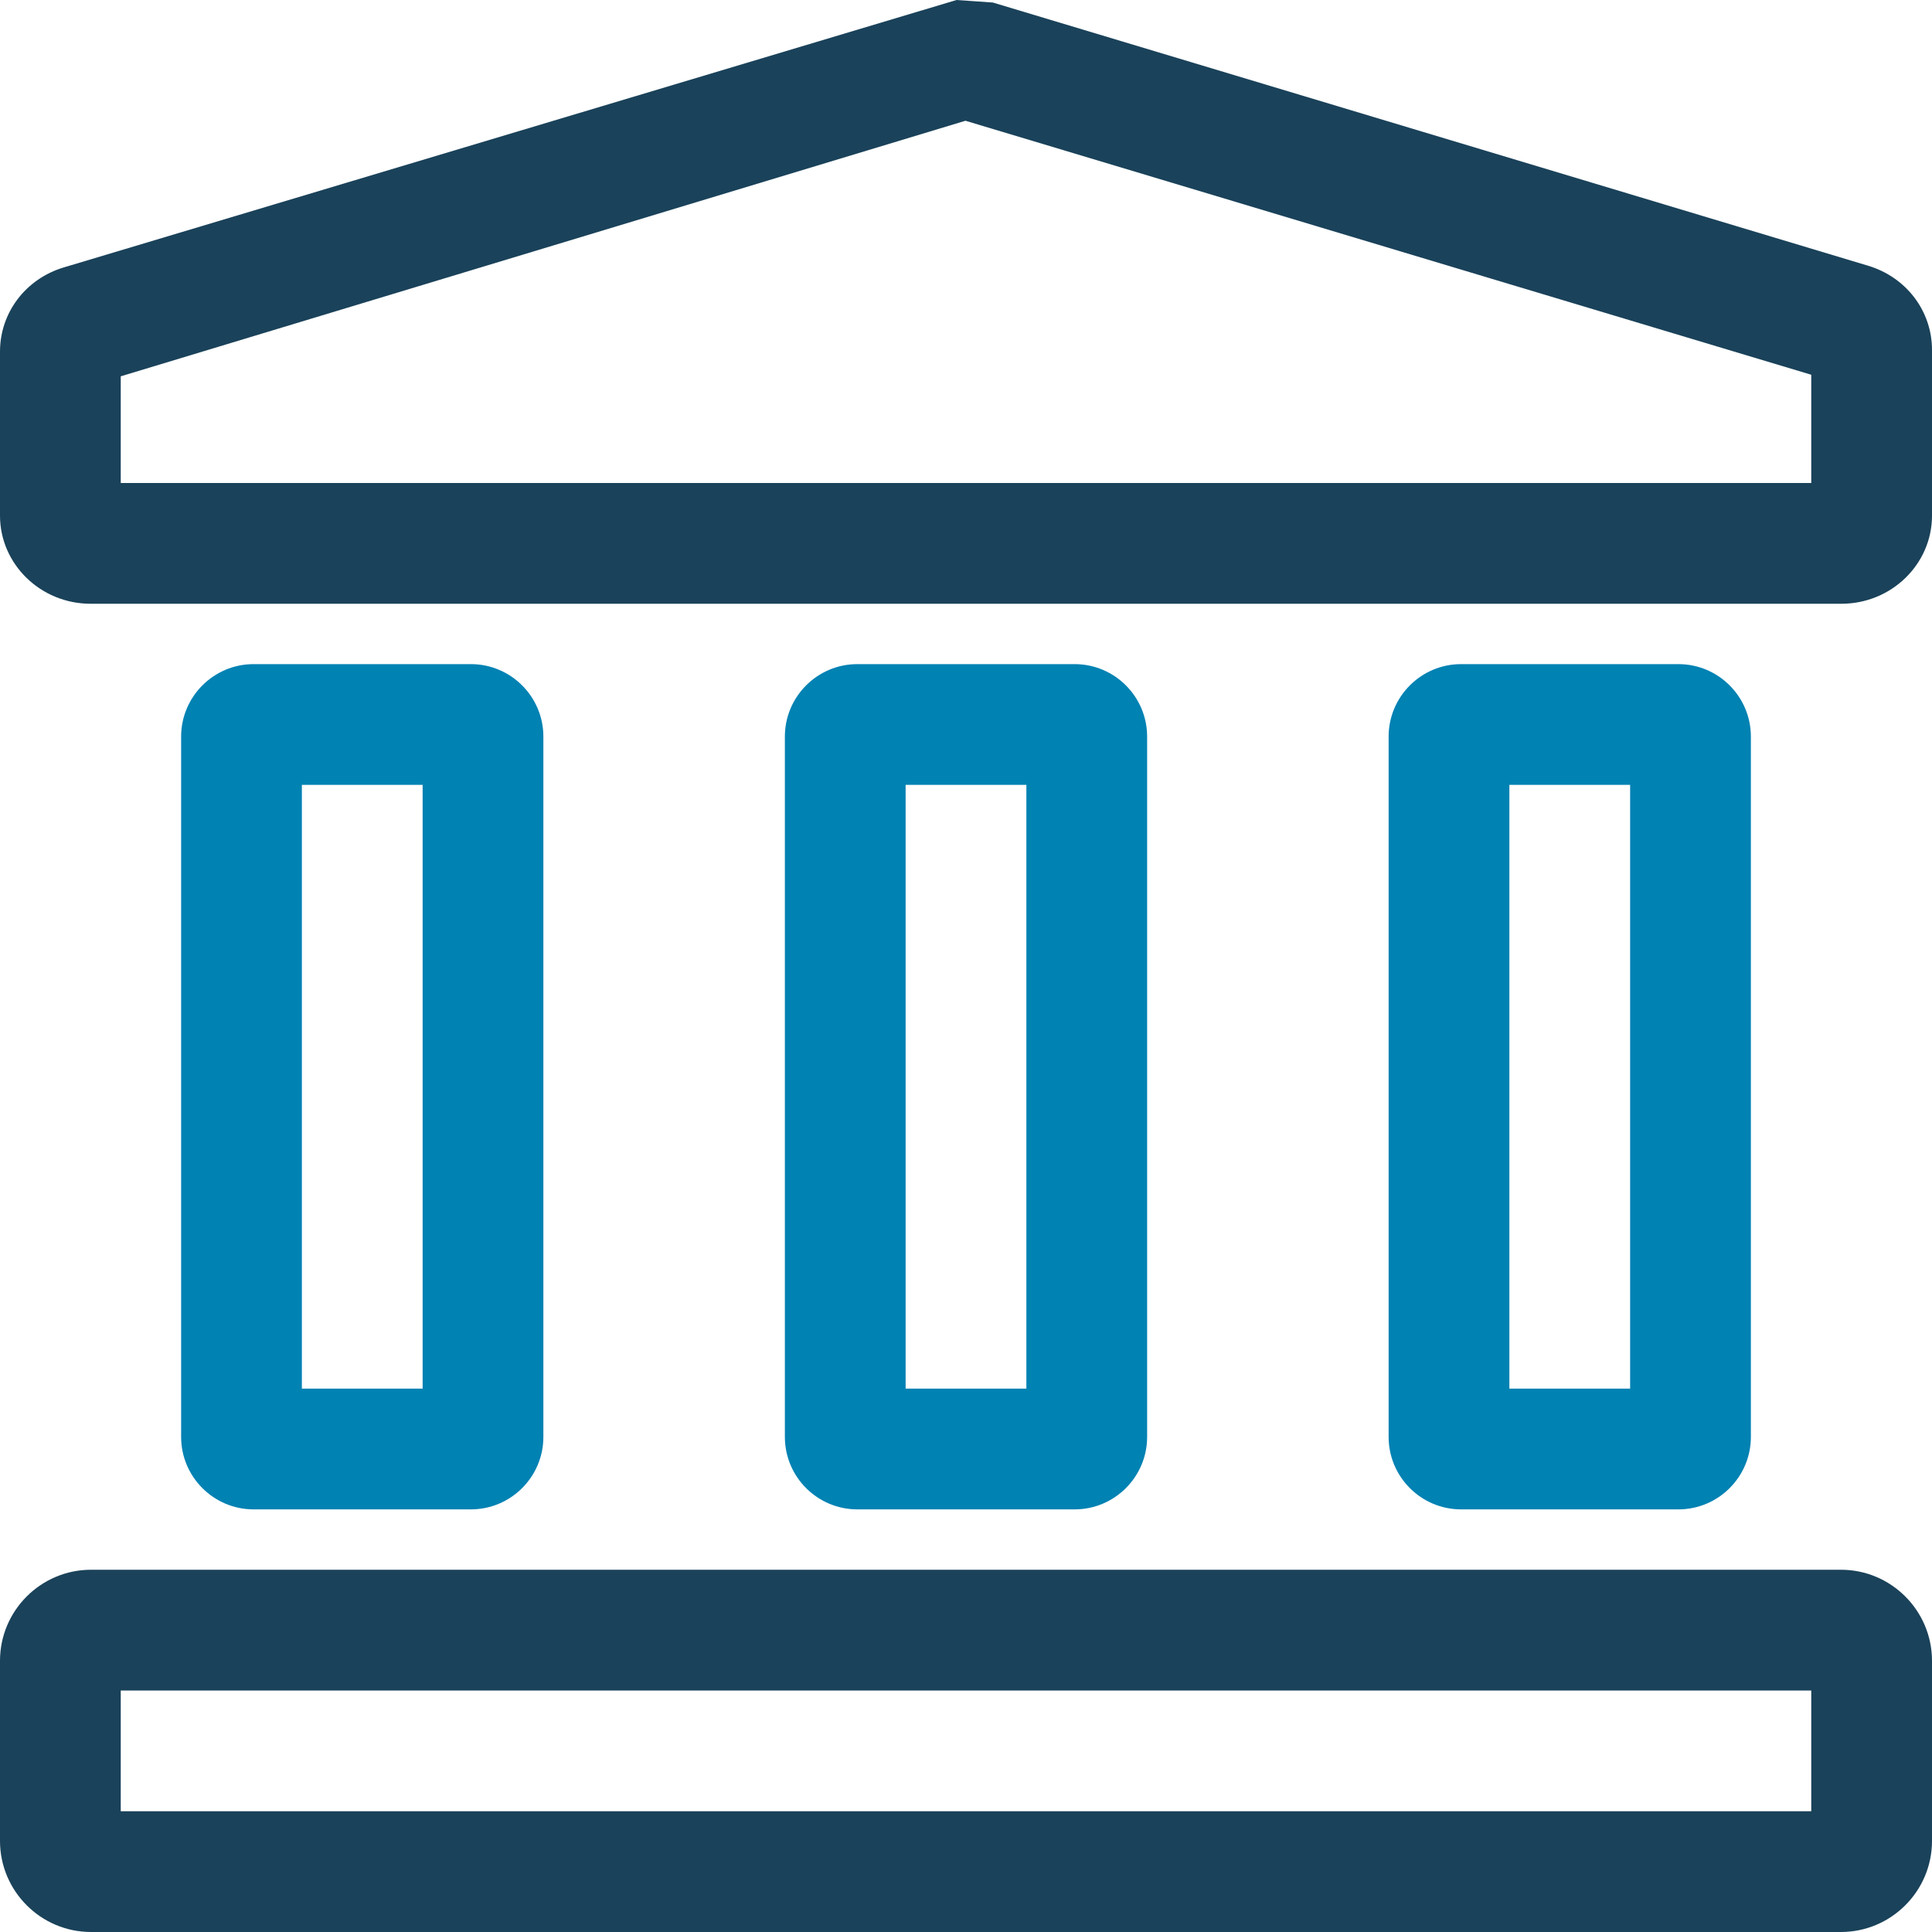<!-- icon666.com - MILLIONS vector ICONS FREE --><svg version="1.1" id="Layer_1" xmlns="http://www.w3.org/2000/svg" xmlns:xlink="http://www.w3.org/1999/xlink" x="0px" y="0px" viewBox="0 0 512 512" style="enable-background:new 0 0 512 512;" xml:space="preserve"><g><g><g><path fill="#1a425a" d="M487.872,416H24.128C10.832,416,0,426.832,0,440.128v47.728C0,501.168,10.832,512,24.128,512h463.728 C501.168,512,512,501.168,512,487.872v-47.728C512,426.832,501.168,416,487.872,416z M480,480H32v-32h448V480z"></path><path fill="#1a425a" d="M495.104,70.432L263.12,0.672L253.488,0L16.864,70.88C6.784,73.92,0,82.88,0,93.168v43.472C0,149.52,10.768,160,24,160 h464c13.232,0,24-10.48,24-23.344v-43.92C512,82.448,505.216,73.488,495.104,70.432z M480,128H32V99.728L255.856,32L480,99.312 V128z"></path><path fill="#0082b3" d="M124.8,400c10.576,0,19.2-8.624,19.2-19.2V195.2c0-10.576-8.624-19.2-19.2-19.2H67.2c-10.576,0-19.2,8.624-19.2,19.2 v185.6c0,10.576,8.624,19.2,19.2,19.2H124.8z M80,208h32v160H80V208z"></path><path fill="#0082b3" d="M284.8,400c10.592,0,19.2-8.624,19.2-19.2V195.2c0-10.592-8.624-19.2-19.2-19.2h-57.6c-10.592,0-19.2,8.624-19.2,19.2 v185.6c0,10.592,8.624,19.2,19.2,19.2H284.8z M240,208h32v160h-32V208z"></path><path fill="#0082b3" d="M444.8,400c10.592,0,19.2-8.624,19.2-19.2V195.2c0-10.592-8.624-19.2-19.2-19.2h-57.6c-10.592,0-19.2,8.624-19.2,19.2 v185.6c0,10.592,8.624,19.2,19.2,19.2H444.8z M400,208h32v160h-32V208z"></path></g></g></g></svg>